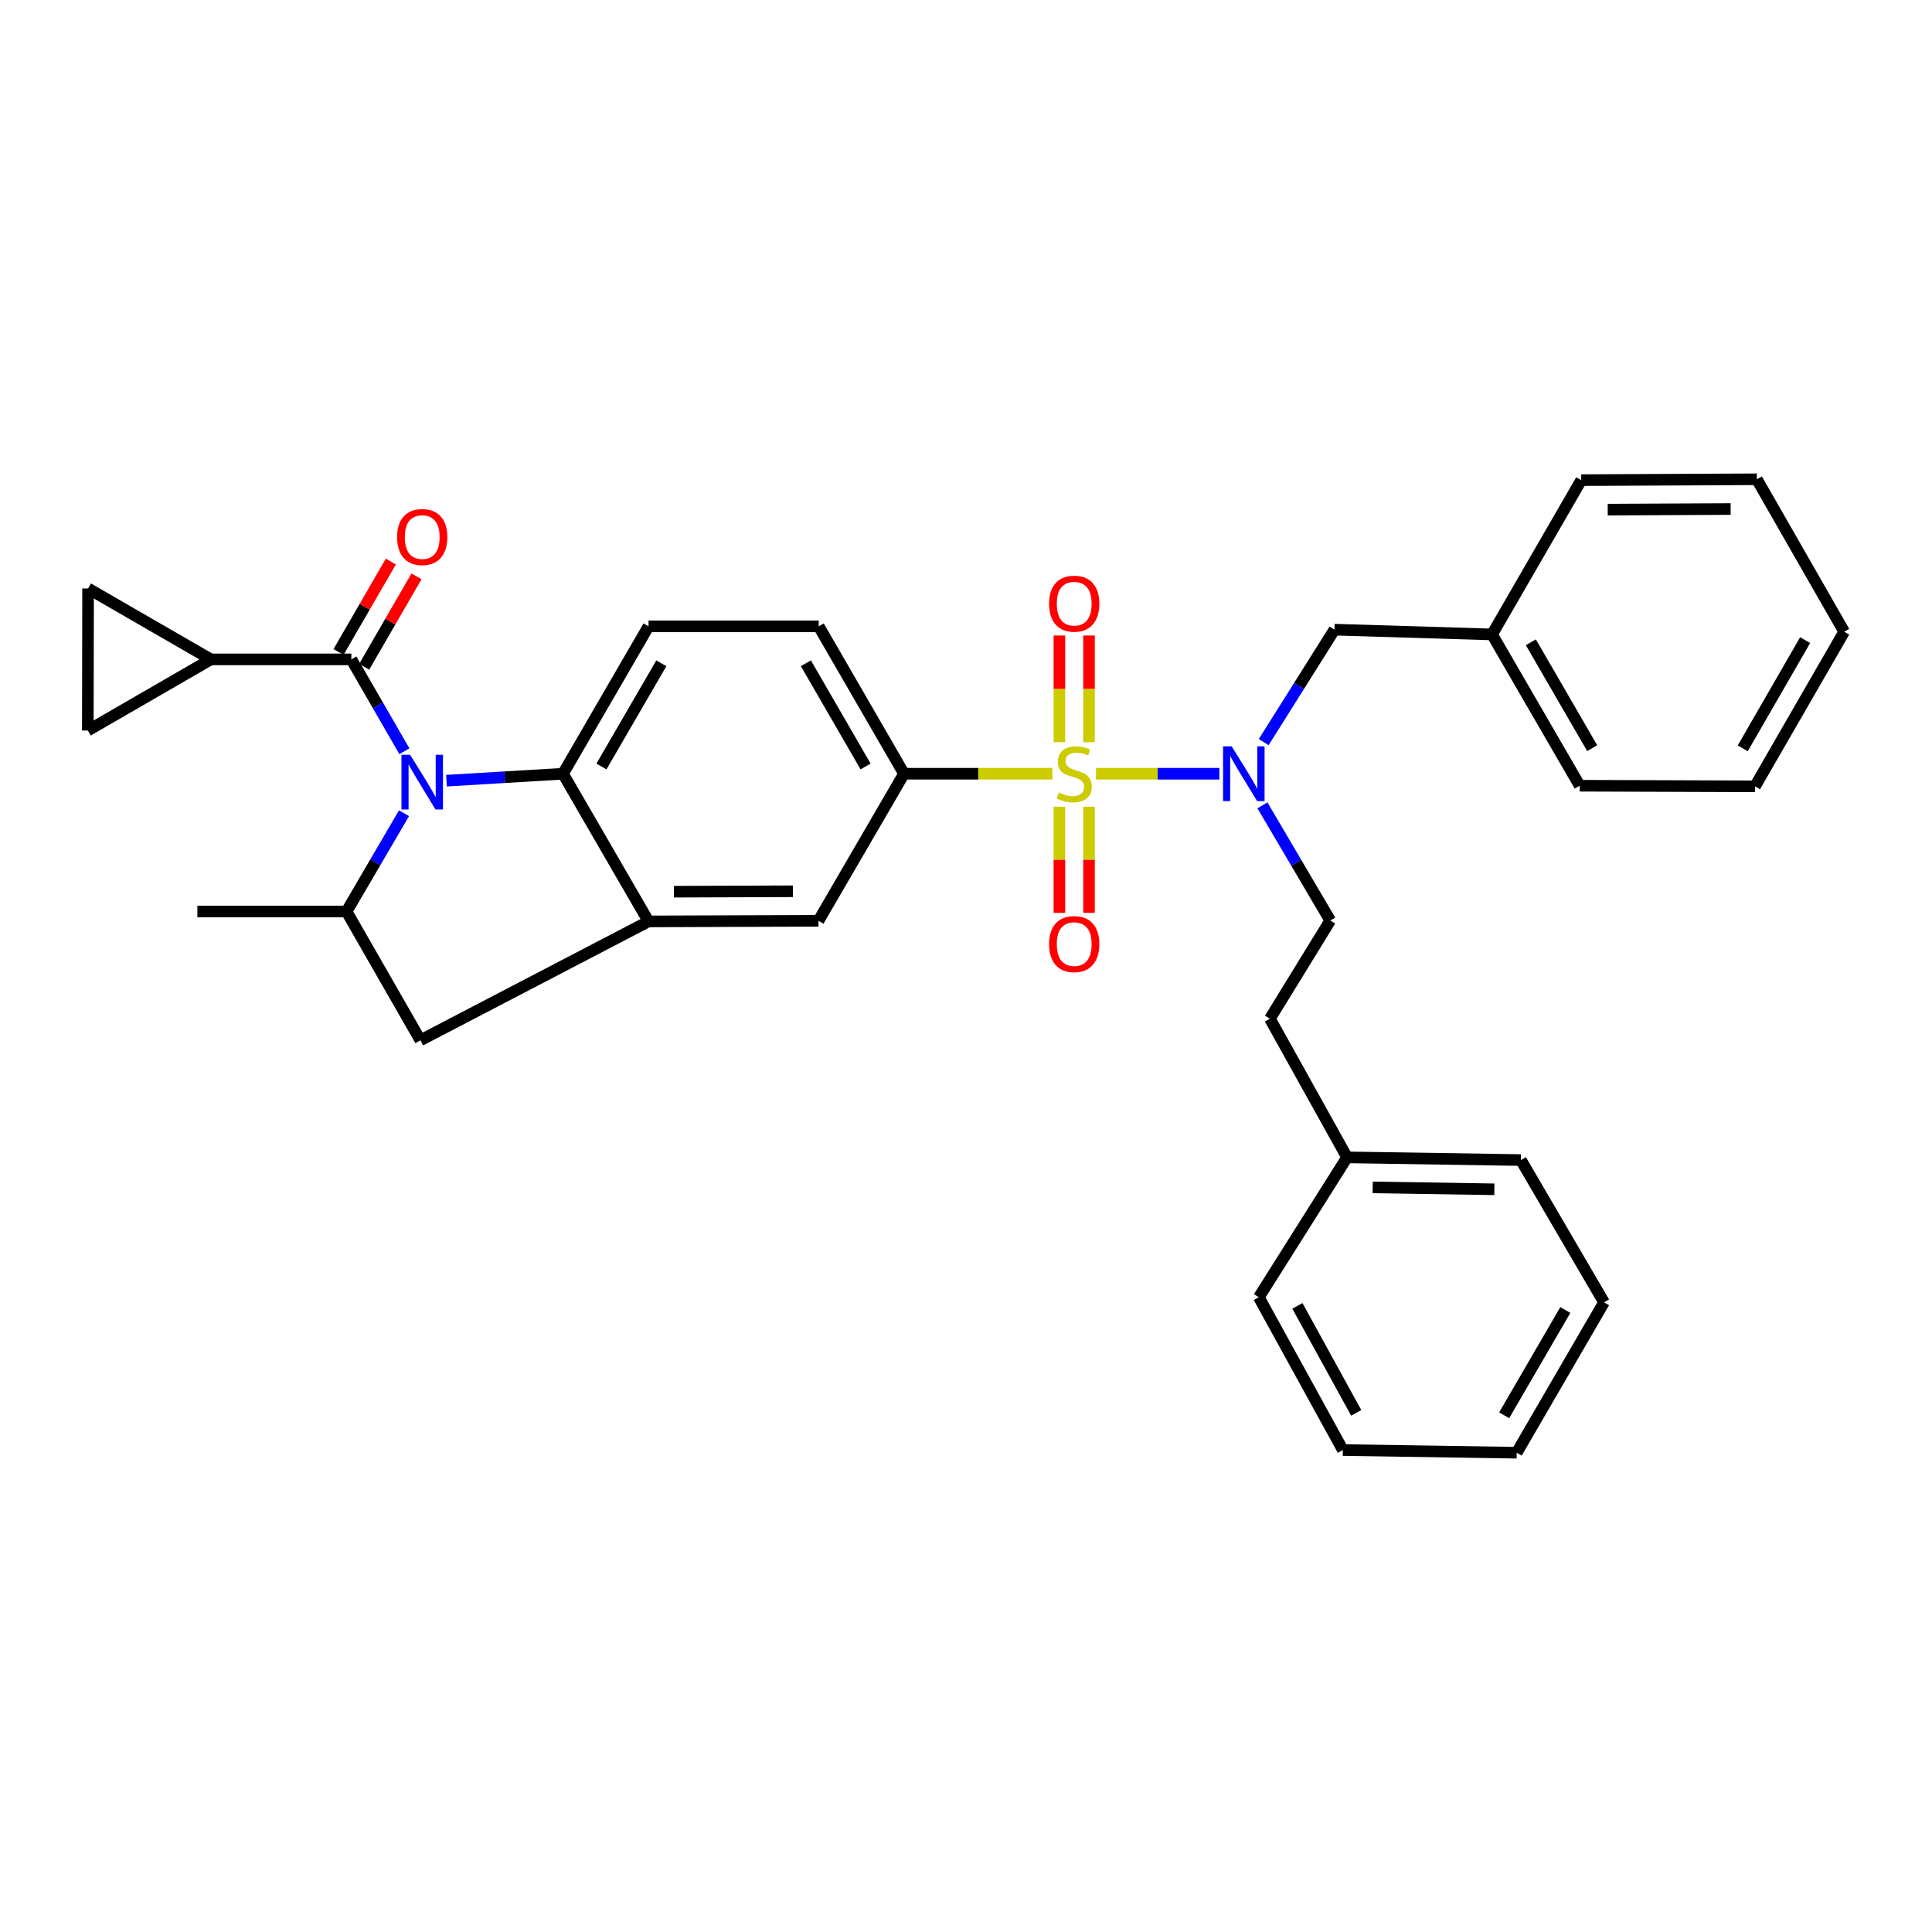 <?xml version='1.0' encoding='iso-8859-1'?>
<svg version='1.1' baseProfile='full'
              xmlns='http://www.w3.org/2000/svg'
                      xmlns:rdkit='http://www.rdkit.org/xml'
                      xmlns:xlink='http://www.w3.org/1999/xlink'
                  xml:space='preserve'
width='1000px' height='1000px' viewBox='0 0 1000 1000'>
<!-- END OF HEADER -->
<rect style='opacity:1.0;fill:#FFFFFF;stroke:none' width='1000' height='1000' x='0' y='0'> </rect>
<path class='bond-3' d='M 567.283,400.481 L 599.214,400.481' style='fill:none;fill-rule:evenodd;stroke:#CCCC00;stroke-width:6px;stroke-linecap:butt;stroke-linejoin:miter;stroke-opacity:1' />
<path class='bond-3' d='M 599.214,400.481 L 631.145,400.481' style='fill:none;fill-rule:evenodd;stroke:#0000FF;stroke-width:6px;stroke-linecap:butt;stroke-linejoin:miter;stroke-opacity:1' />
<path class='bond-5' d='M 544.725,400.481 L 506.319,400.481' style='fill:none;fill-rule:evenodd;stroke:#CCCC00;stroke-width:6px;stroke-linecap:butt;stroke-linejoin:miter;stroke-opacity:1' />
<path class='bond-5' d='M 506.319,400.481 L 467.912,400.481' style='fill:none;fill-rule:evenodd;stroke:#000000;stroke-width:6px;stroke-linecap:butt;stroke-linejoin:miter;stroke-opacity:1' />
<path class='bond-12' d='M 563.674,384.158 L 563.674,356.548' style='fill:none;fill-rule:evenodd;stroke:#CCCC00;stroke-width:6px;stroke-linecap:butt;stroke-linejoin:miter;stroke-opacity:1' />
<path class='bond-12' d='M 563.674,356.548 L 563.674,328.939' style='fill:none;fill-rule:evenodd;stroke:#FF0000;stroke-width:6px;stroke-linecap:butt;stroke-linejoin:miter;stroke-opacity:1' />
<path class='bond-12' d='M 548.341,384.158 L 548.341,356.548' style='fill:none;fill-rule:evenodd;stroke:#CCCC00;stroke-width:6px;stroke-linecap:butt;stroke-linejoin:miter;stroke-opacity:1' />
<path class='bond-12' d='M 548.341,356.548 L 548.341,328.939' style='fill:none;fill-rule:evenodd;stroke:#FF0000;stroke-width:6px;stroke-linecap:butt;stroke-linejoin:miter;stroke-opacity:1' />
<path class='bond-13' d='M 548.341,417.563 L 548.341,445.022' style='fill:none;fill-rule:evenodd;stroke:#CCCC00;stroke-width:6px;stroke-linecap:butt;stroke-linejoin:miter;stroke-opacity:1' />
<path class='bond-13' d='M 548.341,445.022 L 548.341,472.482' style='fill:none;fill-rule:evenodd;stroke:#FF0000;stroke-width:6px;stroke-linecap:butt;stroke-linejoin:miter;stroke-opacity:1' />
<path class='bond-13' d='M 563.674,417.563 L 563.674,445.022' style='fill:none;fill-rule:evenodd;stroke:#CCCC00;stroke-width:6px;stroke-linecap:butt;stroke-linejoin:miter;stroke-opacity:1' />
<path class='bond-13' d='M 563.674,445.022 L 563.674,472.482' style='fill:none;fill-rule:evenodd;stroke:#FF0000;stroke-width:6px;stroke-linecap:butt;stroke-linejoin:miter;stroke-opacity:1' />
<path class='bond-0' d='M 231.103,404.076 L 261.253,402.278' style='fill:none;fill-rule:evenodd;stroke:#0000FF;stroke-width:6px;stroke-linecap:butt;stroke-linejoin:miter;stroke-opacity:1' />
<path class='bond-0' d='M 261.253,402.278 L 291.404,400.481' style='fill:none;fill-rule:evenodd;stroke:#000000;stroke-width:6px;stroke-linecap:butt;stroke-linejoin:miter;stroke-opacity:1' />
<path class='bond-1' d='M 209.304,388.831 L 195.581,365.063' style='fill:none;fill-rule:evenodd;stroke:#0000FF;stroke-width:6px;stroke-linecap:butt;stroke-linejoin:miter;stroke-opacity:1' />
<path class='bond-1' d='M 195.581,365.063 L 181.858,341.295' style='fill:none;fill-rule:evenodd;stroke:#000000;stroke-width:6px;stroke-linecap:butt;stroke-linejoin:miter;stroke-opacity:1' />
<path class='bond-34' d='M 209.121,420.924 L 194.246,446.356' style='fill:none;fill-rule:evenodd;stroke:#0000FF;stroke-width:6px;stroke-linecap:butt;stroke-linejoin:miter;stroke-opacity:1' />
<path class='bond-34' d='M 194.246,446.356 L 179.371,471.787' style='fill:none;fill-rule:evenodd;stroke:#000000;stroke-width:6px;stroke-linecap:butt;stroke-linejoin:miter;stroke-opacity:1' />
<path class='bond-7' d='M 181.858,341.295 L 109.146,341.295' style='fill:none;fill-rule:evenodd;stroke:#000000;stroke-width:6px;stroke-linecap:butt;stroke-linejoin:miter;stroke-opacity:1' />
<path class='bond-15' d='M 188.494,345.135 L 202.035,321.729' style='fill:none;fill-rule:evenodd;stroke:#000000;stroke-width:6px;stroke-linecap:butt;stroke-linejoin:miter;stroke-opacity:1' />
<path class='bond-15' d='M 202.035,321.729 L 215.576,298.324' style='fill:none;fill-rule:evenodd;stroke:#FF0000;stroke-width:6px;stroke-linecap:butt;stroke-linejoin:miter;stroke-opacity:1' />
<path class='bond-15' d='M 175.222,337.456 L 188.763,314.051' style='fill:none;fill-rule:evenodd;stroke:#000000;stroke-width:6px;stroke-linecap:butt;stroke-linejoin:miter;stroke-opacity:1' />
<path class='bond-15' d='M 188.763,314.051 L 202.304,290.646' style='fill:none;fill-rule:evenodd;stroke:#FF0000;stroke-width:6px;stroke-linecap:butt;stroke-linejoin:miter;stroke-opacity:1' />
<path class='bond-2' d='M 291.404,400.481 L 335.682,324.191' style='fill:none;fill-rule:evenodd;stroke:#000000;stroke-width:6px;stroke-linecap:butt;stroke-linejoin:miter;stroke-opacity:1' />
<path class='bond-2' d='M 311.307,396.734 L 342.301,343.331' style='fill:none;fill-rule:evenodd;stroke:#000000;stroke-width:6px;stroke-linecap:butt;stroke-linejoin:miter;stroke-opacity:1' />
<path class='bond-33' d='M 291.404,400.481 L 335.682,476.915' style='fill:none;fill-rule:evenodd;stroke:#000000;stroke-width:6px;stroke-linecap:butt;stroke-linejoin:miter;stroke-opacity:1' />
<path class='bond-16' d='M 654.091,384.118 L 672.399,355.015' style='fill:none;fill-rule:evenodd;stroke:#0000FF;stroke-width:6px;stroke-linecap:butt;stroke-linejoin:miter;stroke-opacity:1' />
<path class='bond-16' d='M 672.399,355.015 L 690.708,325.911' style='fill:none;fill-rule:evenodd;stroke:#000000;stroke-width:6px;stroke-linecap:butt;stroke-linejoin:miter;stroke-opacity:1' />
<path class='bond-18' d='M 653.433,416.845 L 670.984,446.654' style='fill:none;fill-rule:evenodd;stroke:#0000FF;stroke-width:6px;stroke-linecap:butt;stroke-linejoin:miter;stroke-opacity:1' />
<path class='bond-18' d='M 670.984,446.654 L 688.536,476.464' style='fill:none;fill-rule:evenodd;stroke:#000000;stroke-width:6px;stroke-linecap:butt;stroke-linejoin:miter;stroke-opacity:1' />
<path class='bond-4' d='M 335.682,476.915 L 423.633,476.609' style='fill:none;fill-rule:evenodd;stroke:#000000;stroke-width:6px;stroke-linecap:butt;stroke-linejoin:miter;stroke-opacity:1' />
<path class='bond-4' d='M 348.821,461.537 L 410.387,461.322' style='fill:none;fill-rule:evenodd;stroke:#000000;stroke-width:6px;stroke-linecap:butt;stroke-linejoin:miter;stroke-opacity:1' />
<path class='bond-8' d='M 335.682,476.915 L 217.601,538.452' style='fill:none;fill-rule:evenodd;stroke:#000000;stroke-width:6px;stroke-linecap:butt;stroke-linejoin:miter;stroke-opacity:1' />
<path class='bond-9' d='M 467.912,400.481 L 423.633,476.609' style='fill:none;fill-rule:evenodd;stroke:#000000;stroke-width:6px;stroke-linecap:butt;stroke-linejoin:miter;stroke-opacity:1' />
<path class='bond-17' d='M 467.912,400.481 L 423.778,324.191' style='fill:none;fill-rule:evenodd;stroke:#000000;stroke-width:6px;stroke-linecap:butt;stroke-linejoin:miter;stroke-opacity:1' />
<path class='bond-17' d='M 448.019,396.715 L 417.126,343.312' style='fill:none;fill-rule:evenodd;stroke:#000000;stroke-width:6px;stroke-linecap:butt;stroke-linejoin:miter;stroke-opacity:1' />
<path class='bond-6' d='M 179.371,471.787 L 217.601,538.452' style='fill:none;fill-rule:evenodd;stroke:#000000;stroke-width:6px;stroke-linecap:butt;stroke-linejoin:miter;stroke-opacity:1' />
<path class='bond-21' d='M 179.371,471.787 L 102.161,471.787' style='fill:none;fill-rule:evenodd;stroke:#000000;stroke-width:6px;stroke-linecap:butt;stroke-linejoin:miter;stroke-opacity:1' />
<path class='bond-10' d='M 109.146,341.295 L 45.591,304.599' style='fill:none;fill-rule:evenodd;stroke:#000000;stroke-width:6px;stroke-linecap:butt;stroke-linejoin:miter;stroke-opacity:1' />
<path class='bond-11' d='M 109.146,341.295 L 45.455,378.112' style='fill:none;fill-rule:evenodd;stroke:#000000;stroke-width:6px;stroke-linecap:butt;stroke-linejoin:miter;stroke-opacity:1' />
<path class='bond-37' d='M 45.591,304.599 L 45.455,378.112' style='fill:none;fill-rule:evenodd;stroke:#000000;stroke-width:6px;stroke-linecap:butt;stroke-linejoin:miter;stroke-opacity:1' />
<path class='bond-14' d='M 335.682,324.191 L 423.778,324.191' style='fill:none;fill-rule:evenodd;stroke:#000000;stroke-width:6px;stroke-linecap:butt;stroke-linejoin:miter;stroke-opacity:1' />
<path class='bond-20' d='M 690.708,325.911 L 772.288,328.382' style='fill:none;fill-rule:evenodd;stroke:#000000;stroke-width:6px;stroke-linecap:butt;stroke-linejoin:miter;stroke-opacity:1' />
<path class='bond-19' d='M 688.536,476.464 L 657.299,527.276' style='fill:none;fill-rule:evenodd;stroke:#000000;stroke-width:6px;stroke-linecap:butt;stroke-linejoin:miter;stroke-opacity:1' />
<path class='bond-22' d='M 657.299,527.276 L 697.241,599.051' style='fill:none;fill-rule:evenodd;stroke:#000000;stroke-width:6px;stroke-linecap:butt;stroke-linejoin:miter;stroke-opacity:1' />
<path class='bond-23' d='M 772.288,328.382 L 817.656,406.69' style='fill:none;fill-rule:evenodd;stroke:#000000;stroke-width:6px;stroke-linecap:butt;stroke-linejoin:miter;stroke-opacity:1' />
<path class='bond-23' d='M 792.36,332.442 L 824.118,387.258' style='fill:none;fill-rule:evenodd;stroke:#000000;stroke-width:6px;stroke-linecap:butt;stroke-linejoin:miter;stroke-opacity:1' />
<path class='bond-24' d='M 772.288,328.382 L 818.44,248.522' style='fill:none;fill-rule:evenodd;stroke:#000000;stroke-width:6px;stroke-linecap:butt;stroke-linejoin:miter;stroke-opacity:1' />
<path class='bond-25' d='M 697.241,599.051 L 787.22,600.456' style='fill:none;fill-rule:evenodd;stroke:#000000;stroke-width:6px;stroke-linecap:butt;stroke-linejoin:miter;stroke-opacity:1' />
<path class='bond-25' d='M 710.499,614.593 L 773.484,615.577' style='fill:none;fill-rule:evenodd;stroke:#000000;stroke-width:6px;stroke-linecap:butt;stroke-linejoin:miter;stroke-opacity:1' />
<path class='bond-26' d='M 697.241,599.051 L 651.566,671.448' style='fill:none;fill-rule:evenodd;stroke:#000000;stroke-width:6px;stroke-linecap:butt;stroke-linejoin:miter;stroke-opacity:1' />
<path class='bond-29' d='M 817.656,406.69 L 908.393,407.006' style='fill:none;fill-rule:evenodd;stroke:#000000;stroke-width:6px;stroke-linecap:butt;stroke-linejoin:miter;stroke-opacity:1' />
<path class='bond-30' d='M 818.44,248.522 L 909.339,248.071' style='fill:none;fill-rule:evenodd;stroke:#000000;stroke-width:6px;stroke-linecap:butt;stroke-linejoin:miter;stroke-opacity:1' />
<path class='bond-30' d='M 832.151,263.788 L 895.78,263.472' style='fill:none;fill-rule:evenodd;stroke:#000000;stroke-width:6px;stroke-linecap:butt;stroke-linejoin:miter;stroke-opacity:1' />
<path class='bond-28' d='M 787.22,600.456 L 830.246,674.089' style='fill:none;fill-rule:evenodd;stroke:#000000;stroke-width:6px;stroke-linecap:butt;stroke-linejoin:miter;stroke-opacity:1' />
<path class='bond-27' d='M 651.566,671.448 L 695.061,750.54' style='fill:none;fill-rule:evenodd;stroke:#000000;stroke-width:6px;stroke-linecap:butt;stroke-linejoin:miter;stroke-opacity:1' />
<path class='bond-27' d='M 671.526,675.923 L 701.972,731.288' style='fill:none;fill-rule:evenodd;stroke:#000000;stroke-width:6px;stroke-linecap:butt;stroke-linejoin:miter;stroke-opacity:1' />
<path class='bond-31' d='M 695.061,750.54 L 785.031,751.929' style='fill:none;fill-rule:evenodd;stroke:#000000;stroke-width:6px;stroke-linecap:butt;stroke-linejoin:miter;stroke-opacity:1' />
<path class='bond-36' d='M 830.246,674.089 L 785.031,751.929' style='fill:none;fill-rule:evenodd;stroke:#000000;stroke-width:6px;stroke-linecap:butt;stroke-linejoin:miter;stroke-opacity:1' />
<path class='bond-36' d='M 810.206,678.063 L 778.555,732.551' style='fill:none;fill-rule:evenodd;stroke:#000000;stroke-width:6px;stroke-linecap:butt;stroke-linejoin:miter;stroke-opacity:1' />
<path class='bond-35' d='M 908.393,407.006 L 954.545,326.985' style='fill:none;fill-rule:evenodd;stroke:#000000;stroke-width:6px;stroke-linecap:butt;stroke-linejoin:miter;stroke-opacity:1' />
<path class='bond-35' d='M 902.034,387.342 L 934.34,331.327' style='fill:none;fill-rule:evenodd;stroke:#000000;stroke-width:6px;stroke-linecap:butt;stroke-linejoin:miter;stroke-opacity:1' />
<path class='bond-32' d='M 909.339,248.071 L 954.545,326.985' style='fill:none;fill-rule:evenodd;stroke:#000000;stroke-width:6px;stroke-linecap:butt;stroke-linejoin:miter;stroke-opacity:1' />
<path  class='atom-0' d='M 548.008 410.201
Q 548.328 410.321, 549.648 410.881
Q 550.968 411.441, 552.408 411.801
Q 553.888 412.121, 555.328 412.121
Q 558.008 412.121, 559.568 410.841
Q 561.128 409.521, 561.128 407.241
Q 561.128 405.681, 560.328 404.721
Q 559.568 403.761, 558.368 403.241
Q 557.168 402.721, 555.168 402.121
Q 552.648 401.361, 551.128 400.641
Q 549.648 399.921, 548.568 398.401
Q 547.528 396.881, 547.528 394.321
Q 547.528 390.761, 549.928 388.561
Q 552.368 386.361, 557.168 386.361
Q 560.448 386.361, 564.168 387.921
L 563.248 391.001
Q 559.848 389.601, 557.288 389.601
Q 554.528 389.601, 553.008 390.761
Q 551.488 391.881, 551.528 393.841
Q 551.528 395.361, 552.288 396.281
Q 553.088 397.201, 554.208 397.721
Q 555.368 398.241, 557.288 398.841
Q 559.848 399.641, 561.368 400.441
Q 562.888 401.241, 563.968 402.881
Q 565.088 404.481, 565.088 407.241
Q 565.088 411.161, 562.448 413.281
Q 559.848 415.361, 555.488 415.361
Q 552.968 415.361, 551.048 414.801
Q 549.168 414.281, 546.928 413.361
L 548.008 410.201
' fill='#CCCC00'/>
<path  class='atom-1' d='M 212.278 390.665
L 221.558 405.665
Q 222.478 407.145, 223.958 409.825
Q 225.438 412.505, 225.518 412.665
L 225.518 390.665
L 229.278 390.665
L 229.278 418.985
L 225.398 418.985
L 215.438 402.585
Q 214.278 400.665, 213.038 398.465
Q 211.838 396.265, 211.478 395.585
L 211.478 418.985
L 207.798 418.985
L 207.798 390.665
L 212.278 390.665
' fill='#0000FF'/>
<path  class='atom-4' d='M 637.538 386.321
L 646.818 401.321
Q 647.738 402.801, 649.218 405.481
Q 650.698 408.161, 650.778 408.321
L 650.778 386.321
L 654.538 386.321
L 654.538 414.641
L 650.658 414.641
L 640.698 398.241
Q 639.538 396.321, 638.298 394.121
Q 637.098 391.921, 636.738 391.241
L 636.738 414.641
L 633.058 414.641
L 633.058 386.321
L 637.538 386.321
' fill='#0000FF'/>
<path  class='atom-13' d='M 543.008 312.464
Q 543.008 305.664, 546.368 301.864
Q 549.728 298.064, 556.008 298.064
Q 562.288 298.064, 565.648 301.864
Q 569.008 305.664, 569.008 312.464
Q 569.008 319.344, 565.608 323.264
Q 562.208 327.144, 556.008 327.144
Q 549.768 327.144, 546.368 323.264
Q 543.008 319.384, 543.008 312.464
M 556.008 323.944
Q 560.328 323.944, 562.648 321.064
Q 565.008 318.144, 565.008 312.464
Q 565.008 306.904, 562.648 304.104
Q 560.328 301.264, 556.008 301.264
Q 551.688 301.264, 549.328 304.064
Q 547.008 306.864, 547.008 312.464
Q 547.008 318.184, 549.328 321.064
Q 551.688 323.944, 556.008 323.944
' fill='#FF0000'/>
<path  class='atom-14' d='M 543.008 488.657
Q 543.008 481.857, 546.368 478.057
Q 549.728 474.257, 556.008 474.257
Q 562.288 474.257, 565.648 478.057
Q 569.008 481.857, 569.008 488.657
Q 569.008 495.537, 565.608 499.457
Q 562.208 503.337, 556.008 503.337
Q 549.768 503.337, 546.368 499.457
Q 543.008 495.577, 543.008 488.657
M 556.008 500.137
Q 560.328 500.137, 562.648 497.257
Q 565.008 494.337, 565.008 488.657
Q 565.008 483.097, 562.648 480.297
Q 560.328 477.457, 556.008 477.457
Q 551.688 477.457, 549.328 480.257
Q 547.008 483.057, 547.008 488.657
Q 547.008 494.377, 549.328 497.257
Q 551.688 500.137, 556.008 500.137
' fill='#FF0000'/>
<path  class='atom-16' d='M 205.538 277.974
Q 205.538 271.174, 208.898 267.374
Q 212.258 263.574, 218.538 263.574
Q 224.818 263.574, 228.178 267.374
Q 231.538 271.174, 231.538 277.974
Q 231.538 284.854, 228.138 288.774
Q 224.738 292.654, 218.538 292.654
Q 212.298 292.654, 208.898 288.774
Q 205.538 284.894, 205.538 277.974
M 218.538 289.454
Q 222.858 289.454, 225.178 286.574
Q 227.538 283.654, 227.538 277.974
Q 227.538 272.414, 225.178 269.614
Q 222.858 266.774, 218.538 266.774
Q 214.218 266.774, 211.858 269.574
Q 209.538 272.374, 209.538 277.974
Q 209.538 283.694, 211.858 286.574
Q 214.218 289.454, 218.538 289.454
' fill='#FF0000'/>
</svg>
